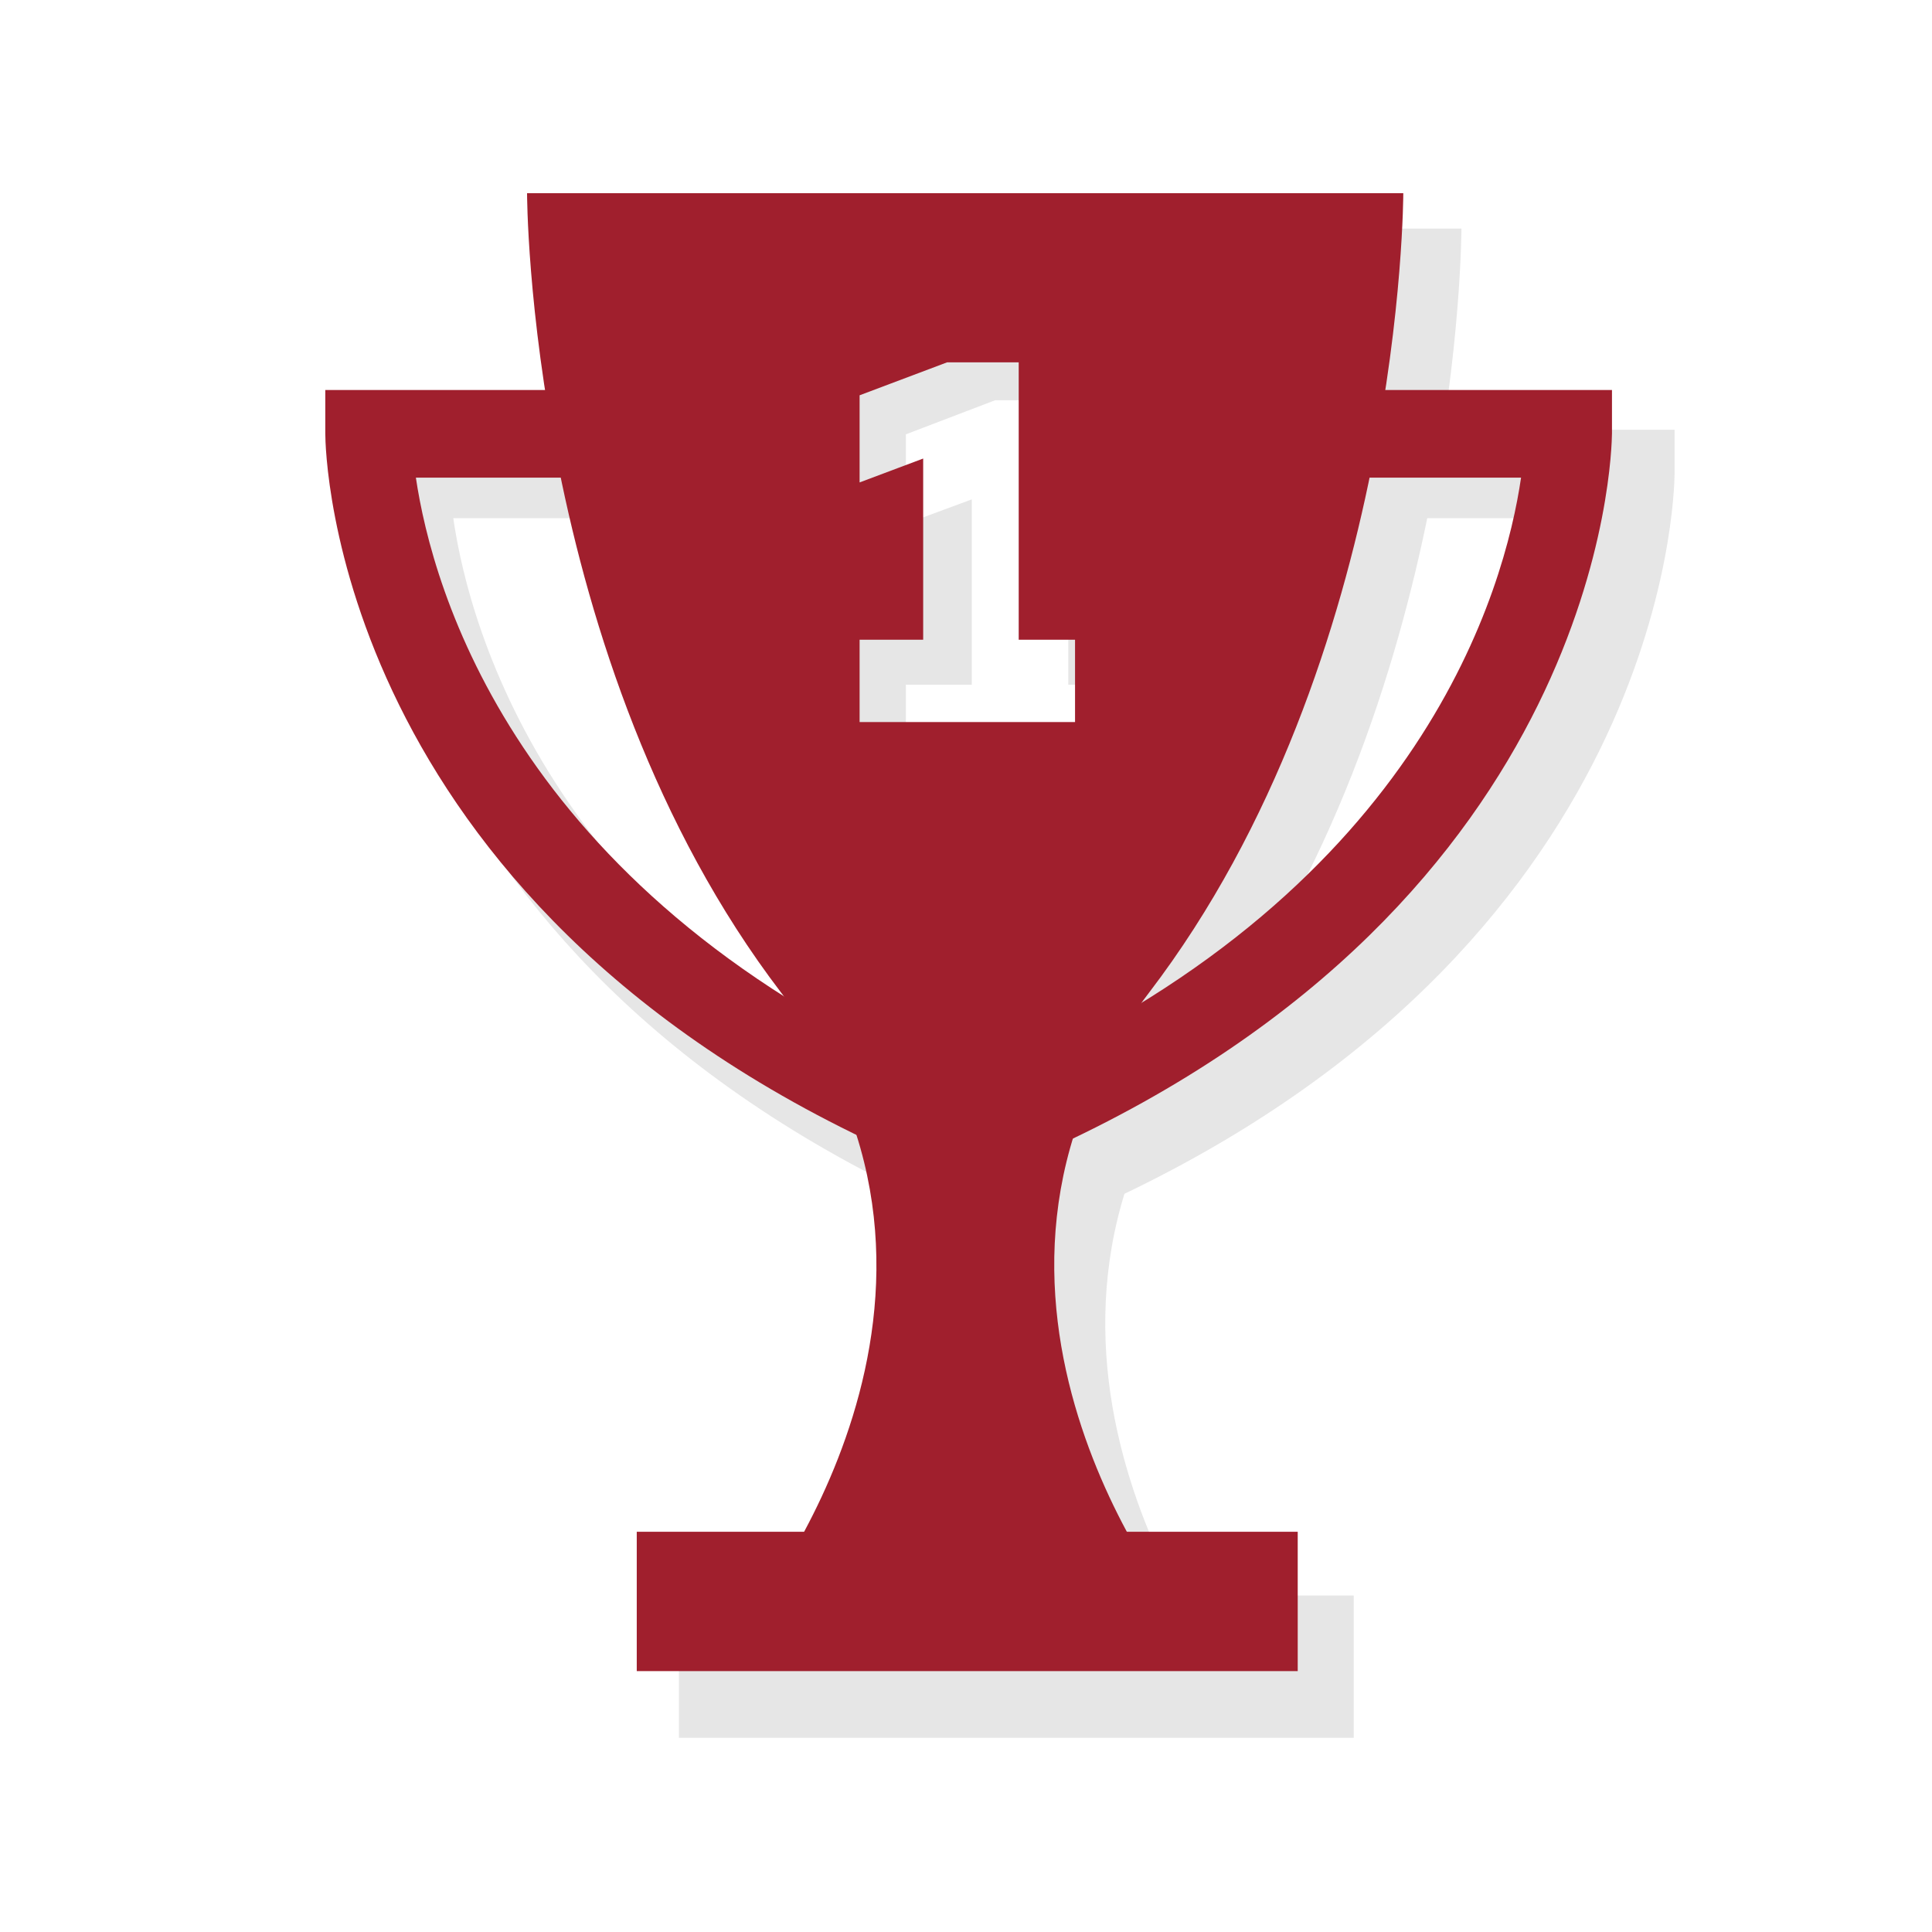 <svg xmlns="http://www.w3.org/2000/svg" viewBox="0 0 117.3 117.3"><defs><style>.cls-1{fill:#e6e6e6;}.cls-2{fill:#a01f2d;}</style></defs><title>Иконки</title><g id="Слой_1" data-name="Слой 1"><path class="cls-1" d="M66.51,73.3,64.3,68.41C90,56.82,95,38.38,96,31.46H70.3V26.09h31.37v2.7C101.65,30,101.17,57.64,66.51,73.3Z"/><path class="cls-1" d="M57,73.3C22.39,57.64,21.9,30,21.9,28.79v-2.7H53.26v5.37H27.52c1,6.91,6.09,25.35,31.74,36.95Z"/><rect class="cls-1" x="41.22" y="96.87" width="40.97" height="8.64"/><path class="cls-1" d="M73,63.44C88.73,42.82,88.73,13.88,88.73,13.88H34.45s0,28.94,15.75,49.56C64.47,82.11,48.32,102,48.32,102H74.87S58.72,82.11,73,63.44ZM55,46.67v-5.1H59V30.32L55,31.8V26.37l5.42-2.07h4.44V41.57h3.49v5.1Z"/><path class="cls-2" d="M63.44,69.92l-2.17-4.79C86.39,53.78,91.37,35.72,92.35,29H67.14V23.68H97.87v2.64C97.85,27.47,97.38,54.58,63.44,69.92Z"/><path class="cls-2" d="M54.16,69.92C20.23,54.58,19.75,27.47,19.75,26.32V23.68H50.46V29H25.25c1,6.76,6,24.82,31.08,36.18Z"/><rect class="cls-2" x="38.66" y="93" width="40.13" height="8.46"/><path class="cls-2" d="M69.77,60.26C85.2,40.06,85.2,11.73,85.2,11.73H32s0,28.33,15.42,48.53C61.43,78.54,45.62,98,45.62,98h26S55.8,78.54,69.77,60.26ZM52.19,43.84v-5h3.86v-11l-3.86,1.45V24l5.31-2h4.35V38.84h3.42v5Z"/></g></svg>